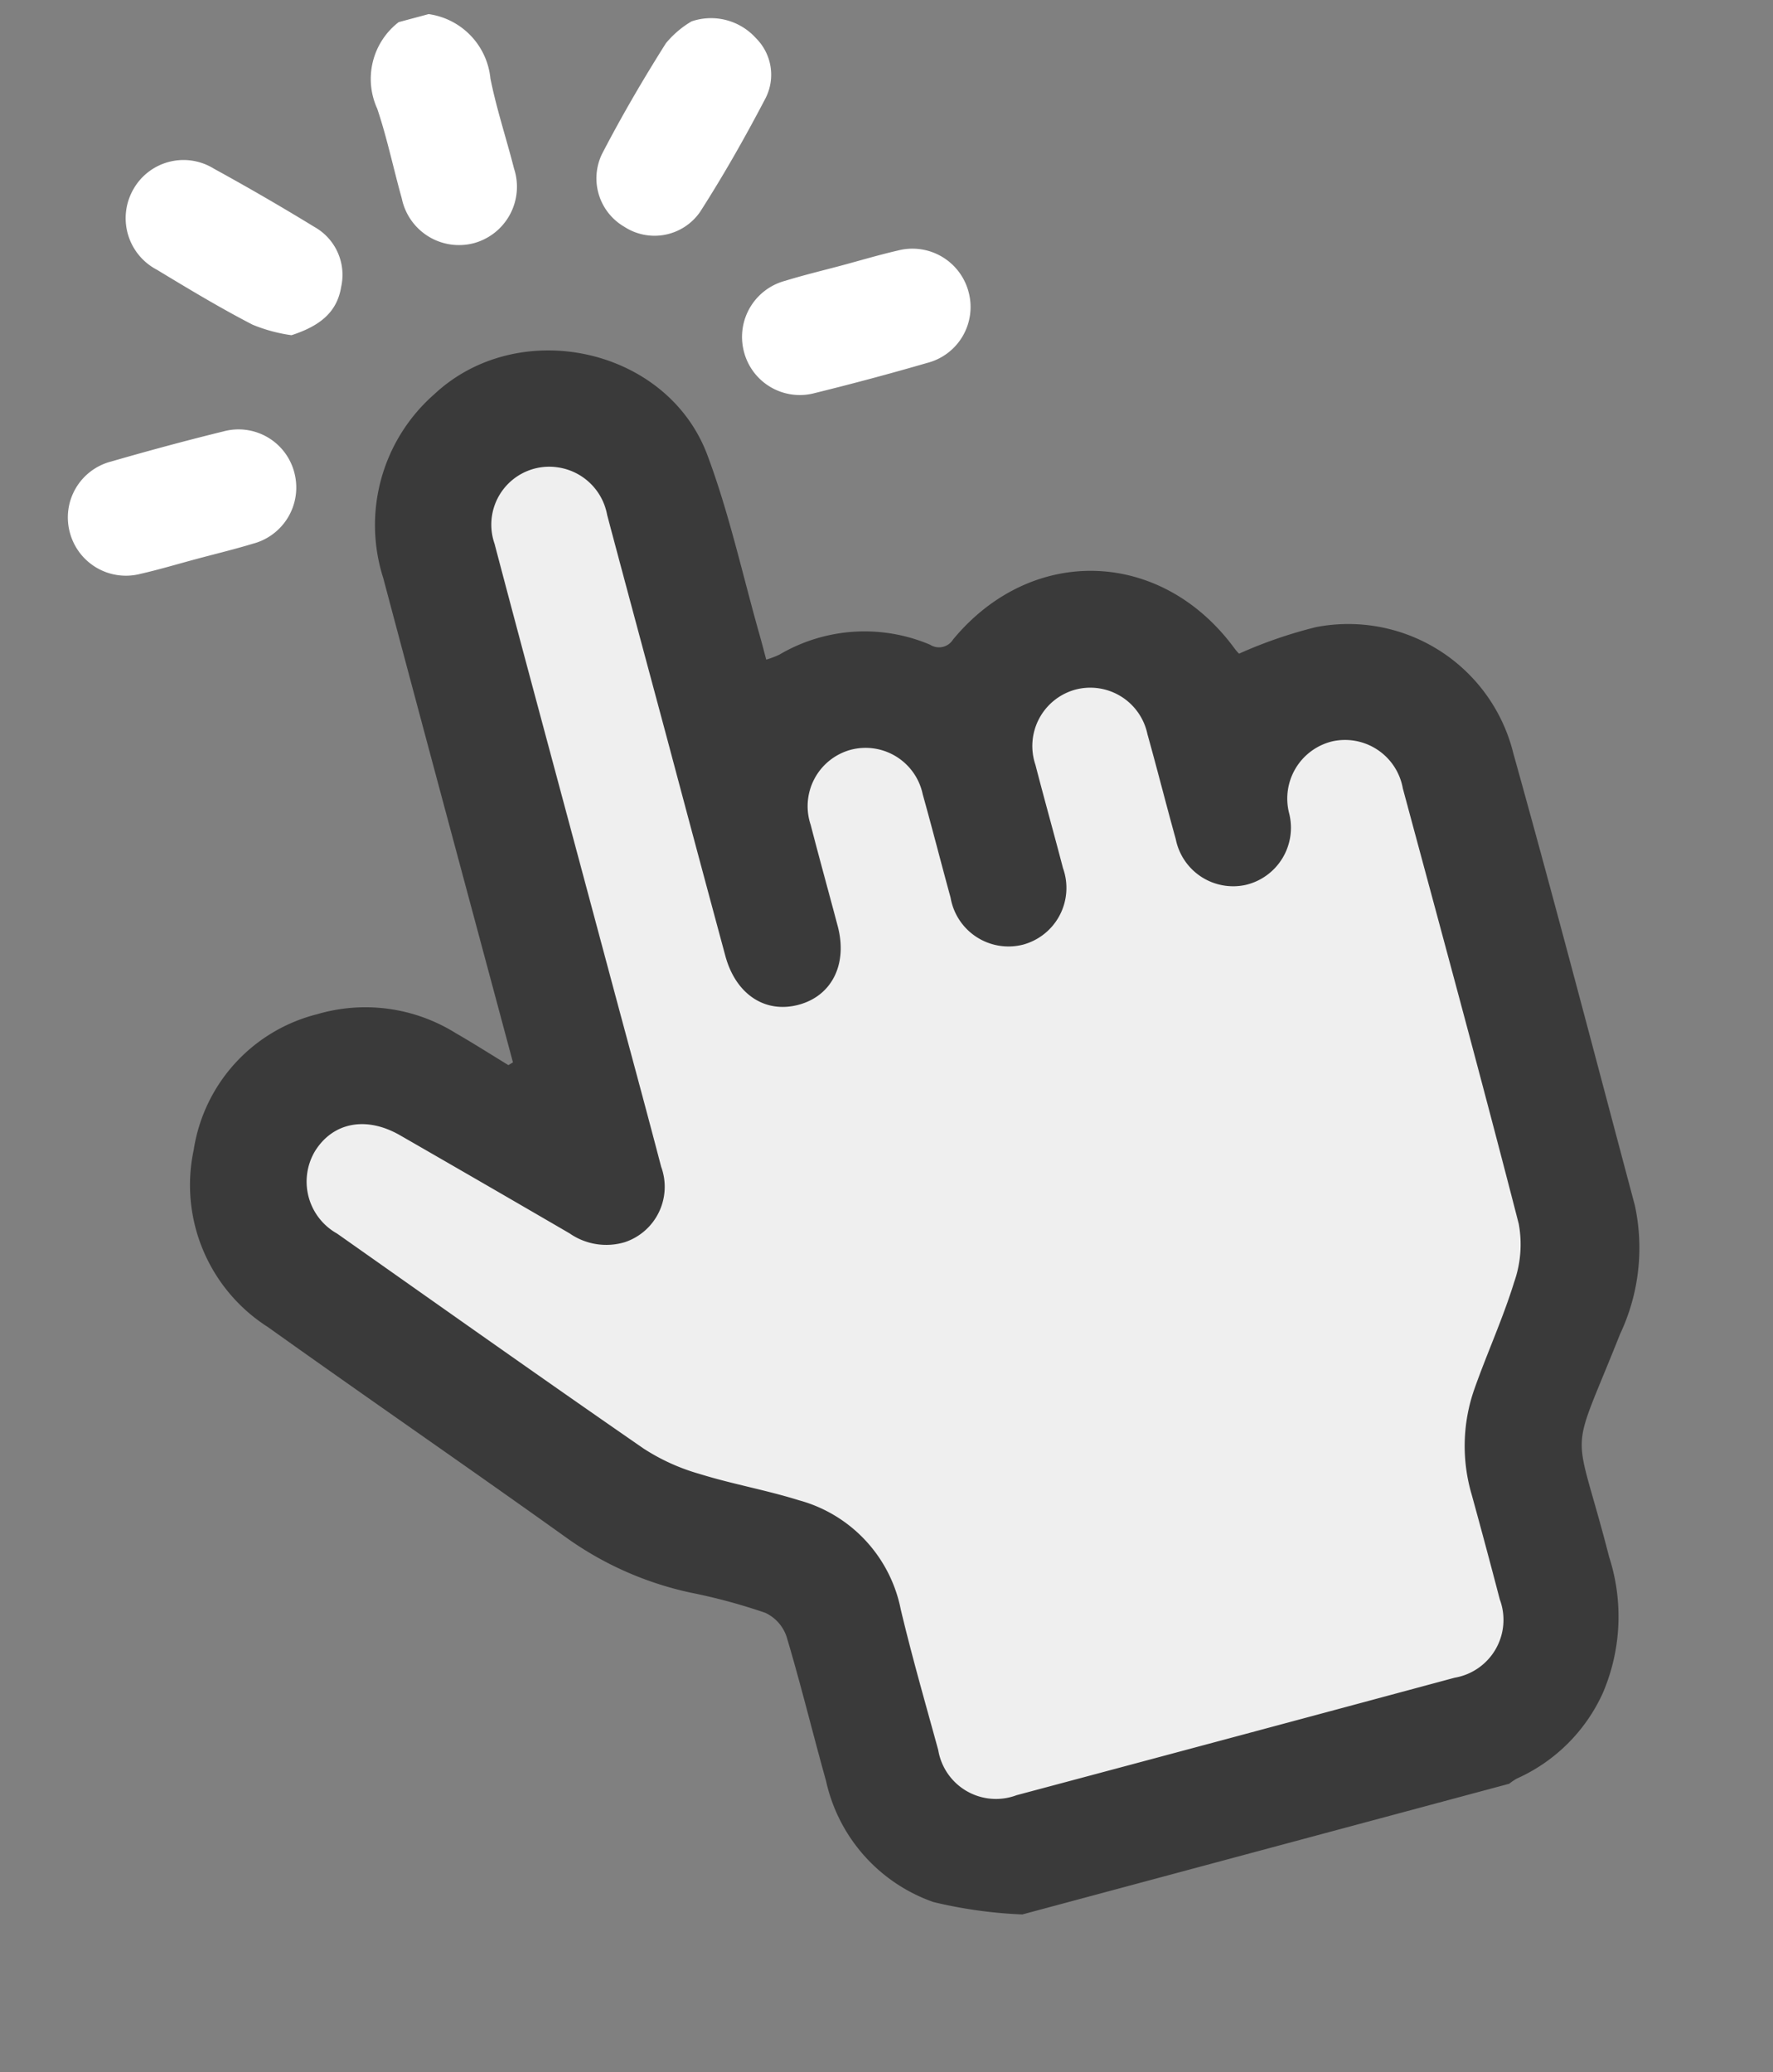 <svg xmlns="http://www.w3.org/2000/svg" width="88.295" height="103.17" viewBox="0 0 88.295 103.17">
  <rect x="0" y="0" width="88.295" height="103.17" fill="#808080" stroke="none"/>
  <g id="Group_8579" data-name="Group 8579" transform="matrix(0.966, -0.259, 0.259, 0.966, 894.56, -64.721)">
    <path id="Path_238" data-name="Path 238" d="M-856.416-37.056l1.883-34.387h6.018l2.579,1.514,2.787,26.64,2.072-10.961h4.812l3.858,6.877,3.234-6.877h5.373l3.009,5.373,7.522,1.29,1.141,1.934,1.868,8.6V-17.5l-3.868,4.728-1.075,8.6L-816.923,1.2l-9.7,1.934-19.314-1.29L-848.73.1l-1.05-8.575-2.931-6.877-17.316-16.764-2.914-7.737,4.867-3.009,5.373,1.075Z" transform="translate(-10.757 -69.363)" fill="#efefef"/>
    <g id="Group_8577" data-name="Group 8577" transform="translate(-887.128 -162.925)">
      <path id="Path_239" data-name="Path 239" d="M-856.212-9.27a22.849,22.849,0,0,1-4.113-1.741,8.275,8.275,0,0,1-3.606-7.209c-.026-2.482.033-4.965-.038-7.446a2.026,2.026,0,0,0-.713-1.42,28.737,28.737,0,0,0-3.33-1.933,16.64,16.64,0,0,1-5.289-4.269c-3.844-4.678-7.775-9.284-11.624-13.957a8.383,8.383,0,0,1-1.281-9.477,8.253,8.253,0,0,1,7.693-4.929,8.5,8.5,0,0,1,6.4,2.683c.728.726,1.423,1.486,2.133,2.231l.255-.073v-.975c0-7.995-.013-15.989.006-23.984a8.66,8.66,0,0,1,4.826-8.184c5.063-2.7,11.8.74,12.349,6.451.3,3.1.145,6.244.193,9.368.006.384,0,.767,0,1.224a4.912,4.912,0,0,0,.688-.068,8.354,8.354,0,0,1,7.388,1.466.821.821,0,0,0,1.166.045c5.011-3.561,11.192-1.681,13.424,4.055a3.368,3.368,0,0,0,.148.313,22.589,22.589,0,0,1,4.045-.285,8.464,8.464,0,0,1,7.865,8.614c.081,7.768.027,15.538.016,23.307a10.044,10.044,0,0,1-2.375,6c-4.194,5.637-3.317,3.468-3.394,10.555a9.664,9.664,0,0,1-2.055,6.473,8.512,8.512,0,0,1-5.231,3.006,2.811,2.811,0,0,0-.446.153Zm-7.725-56.762v6.865c0,3.094.014,6.189-.006,9.283a2.905,2.905,0,0,1-2.71,3.161,3.2,3.2,0,0,1-2.553-1.135q-3.437-3.462-6.893-6.906c-1.377-1.369-3.057-1.485-4.291-.33a2.964,2.964,0,0,0,0,4.249c3.982,4.772,7.949,9.556,11.972,14.292a10.268,10.268,0,0,0,2.362,1.939c1.439.908,2.993,1.632,4.43,2.542a7.053,7.053,0,0,1,3.5,6.56c-.07,2.415-.024,4.834-.011,7.252a2.915,2.915,0,0,0,3.186,3.182q11.292.014,22.583,0a2.921,2.921,0,0,0,3.181-3.189q.019-2.707,0-5.415a8.556,8.556,0,0,1,1.485-5.014c1.073-1.566,2.291-3.035,3.3-4.641a5.651,5.651,0,0,0,.969-2.743c.077-7.477.048-14.955.039-22.434a2.923,2.923,0,0,0-2.812-3.168,2.931,2.931,0,0,0-2.977,2.911,2.923,2.923,0,0,1-3.008,2.876,2.915,2.915,0,0,1-2.778-3.1c-.017-1.8.011-3.61-.009-5.415a2.908,2.908,0,0,0-2.907-3.072,2.911,2.911,0,0,0-2.875,3.1c-.017,1.773.006,3.546-.007,5.319a2.925,2.925,0,0,1-2.909,3.169,2.927,2.927,0,0,1-2.877-3.2c-.011-1.773.012-3.546-.008-5.319a2.908,2.908,0,0,0-2.906-3.073,2.911,2.911,0,0,0-2.876,3.1c-.016,1.74,0,3.481-.006,5.222-.01,1.959-1.189,3.276-2.909,3.267s-2.875-1.319-2.879-3.295q-.01-5.512,0-11.024c0-3.9-.008-7.8,0-11.7a2.921,2.921,0,0,0-1.787-2.939,2.883,2.883,0,0,0-4,2.864C-863.948-76.669-863.936-71.35-863.937-66.032Z" transform="translate(887.128 108.304)" fill="#3a3a3a"/>
      <path id="Path_240" data-name="Path 240" d="M-787.647-162.925a3.591,3.591,0,0,1,2.142,3.891c-.1,1.537-.006,3.087-.026,4.631a2.91,2.91,0,0,1-2.895,3.076,2.909,2.909,0,0,1-2.888-3.081c-.018-1.544.073-3.093-.024-4.631a3.57,3.57,0,0,1,2.147-3.886Z" transform="translate(814.509 162.925)" fill="#fff"/>
      <path id="Path_241" data-name="Path 241" d="M-841-137.47a7.94,7.94,0,0,1-1.733-1.006c-1.355-1.233-2.629-2.558-3.9-3.882a2.894,2.894,0,0,1-.1-4.158,2.868,2.868,0,0,1,4.149.038q2.091,2,4.086,4.1a2.735,2.735,0,0,1,.513,3.22C-838.484-138.05-839.415-137.551-841-137.47Z" transform="translate(857.126 151.142)" fill="#fff"/>
      <path id="Path_242" data-name="Path 242" d="M-745.113-147.453a3.007,3.007,0,0,1,2.882,1.634,2.569,2.569,0,0,1-.292,2.993c-1.478,1.609-3.017,3.172-4.632,4.642a2.759,2.759,0,0,1-3.839-.262,2.788,2.788,0,0,1-.135-3.784c1.431-1.566,2.943-3.063,4.5-4.5A4.807,4.807,0,0,1-745.113-147.453Z" transform="translate(784.524 151.194)" fill="#fff"/>
      <path id="Path_243" data-name="Path 243" d="M-869.254-85.179c-.965,0-1.931.029-2.9-.007a2.889,2.889,0,0,1-2.87-2.909,2.875,2.875,0,0,1,2.907-2.871c1.929-.037,3.861-.041,5.79,0a2.871,2.871,0,0,1,2.872,2.906,2.892,2.892,0,0,1-2.909,2.874C-867.323-85.154-868.289-85.179-869.254-85.179Z" transform="translate(877.947 108.386)" fill="#fff"/>
      <path id="Path_244" data-name="Path 244" d="M-725.511-90.942c.965,0,1.931-.028,2.9.006a2.891,2.891,0,0,1,2.884,2.9,2.874,2.874,0,0,1-2.9,2.883q-2.894.059-5.791,0a2.872,2.872,0,0,1-2.883-2.894,2.89,2.89,0,0,1,2.894-2.886C-727.442-90.969-726.476-90.943-725.511-90.942Z" transform="translate(768.976 108.355)" fill="#fff"/>
    </g>
  </g>
</svg>
